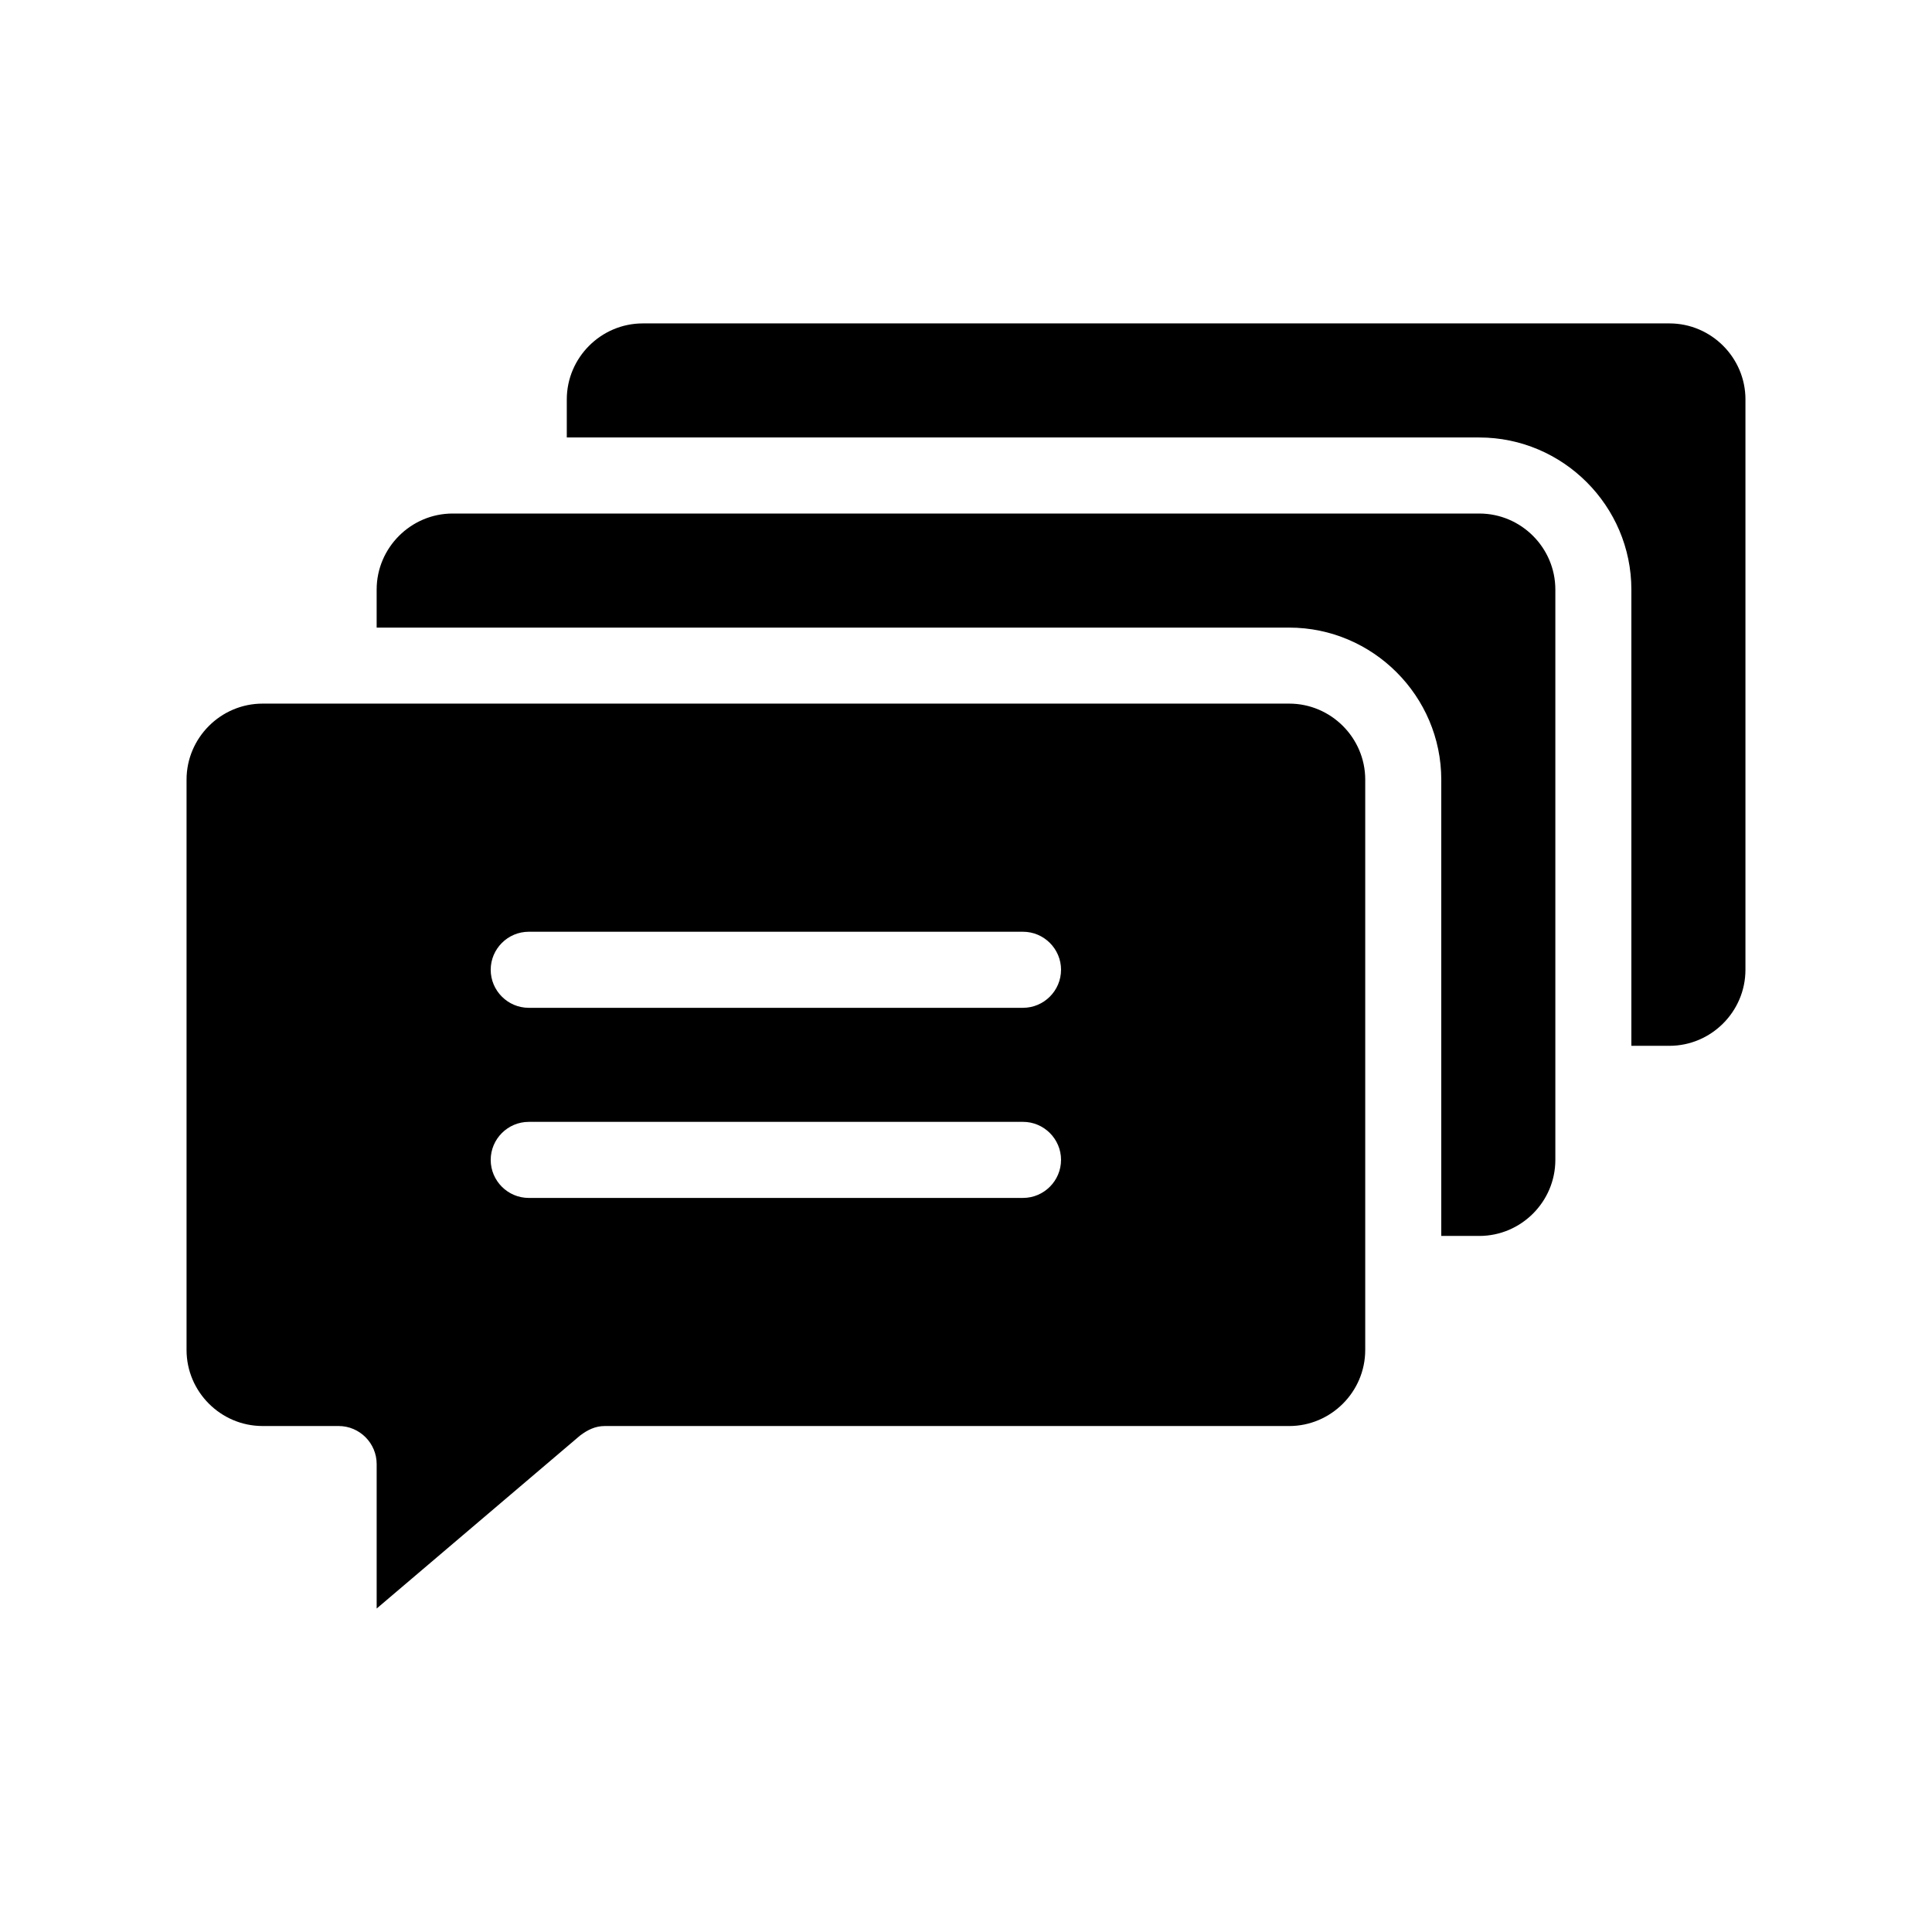 <?xml version="1.0" encoding="UTF-8"?>
<!-- Uploaded to: SVG Find, www.svgrepo.com, Generator: SVG Find Mixer Tools -->
<svg fill="#000000" width="800px" height="800px" version="1.1" viewBox="144 144 512 512" xmlns="http://www.w3.org/2000/svg">
 <path d="m606.56 249.86v151.14c0 11.082-9.07 20.152-20.152 20.152h-10.078v-120.91c0-22.168-18.137-40.305-40.305-40.305h-241.82v-10.078c0-11.082 9.07-20.152 20.152-20.152h272.06c11.082 0 20.148 9.07 20.148 20.152zm-70.531 30.23h-272.06c-11.082 0-20.152 9.07-20.152 20.152v10.078h241.83c22.168 0 40.305 18.137 40.305 40.305v120.91h10.078c11.082 0 20.152-9.07 20.152-20.152v-151.14c0-11.086-9.07-20.152-20.152-20.152zm-30.23 70.531v151.14c0 11.082-9.07 20.152-20.152 20.152h-181.37c-2.519 0-4.535 1.008-6.551 2.519l-53.906 45.844v-38.289c0-5.543-4.535-10.078-10.078-10.078h-20.152c-11.082 0-20.152-9.07-20.152-20.152v-151.14c0-11.082 9.07-20.152 20.152-20.152h272.06c11.086 0.004 20.152 9.074 20.152 20.156zm-80.609 100.76c0-5.543-4.535-10.078-10.078-10.078l-130.99 0.004c-5.543 0-10.078 4.535-10.078 10.078s4.535 10.078 10.078 10.078h130.99c5.543-0.004 10.074-4.539 10.074-10.082zm0-50.379c0-5.543-4.535-10.078-10.078-10.078h-130.99c-5.543 0-10.078 4.535-10.078 10.078 0 5.543 4.535 10.078 10.078 10.078h130.99c5.543-0.004 10.074-4.539 10.074-10.078z"/>
</svg>